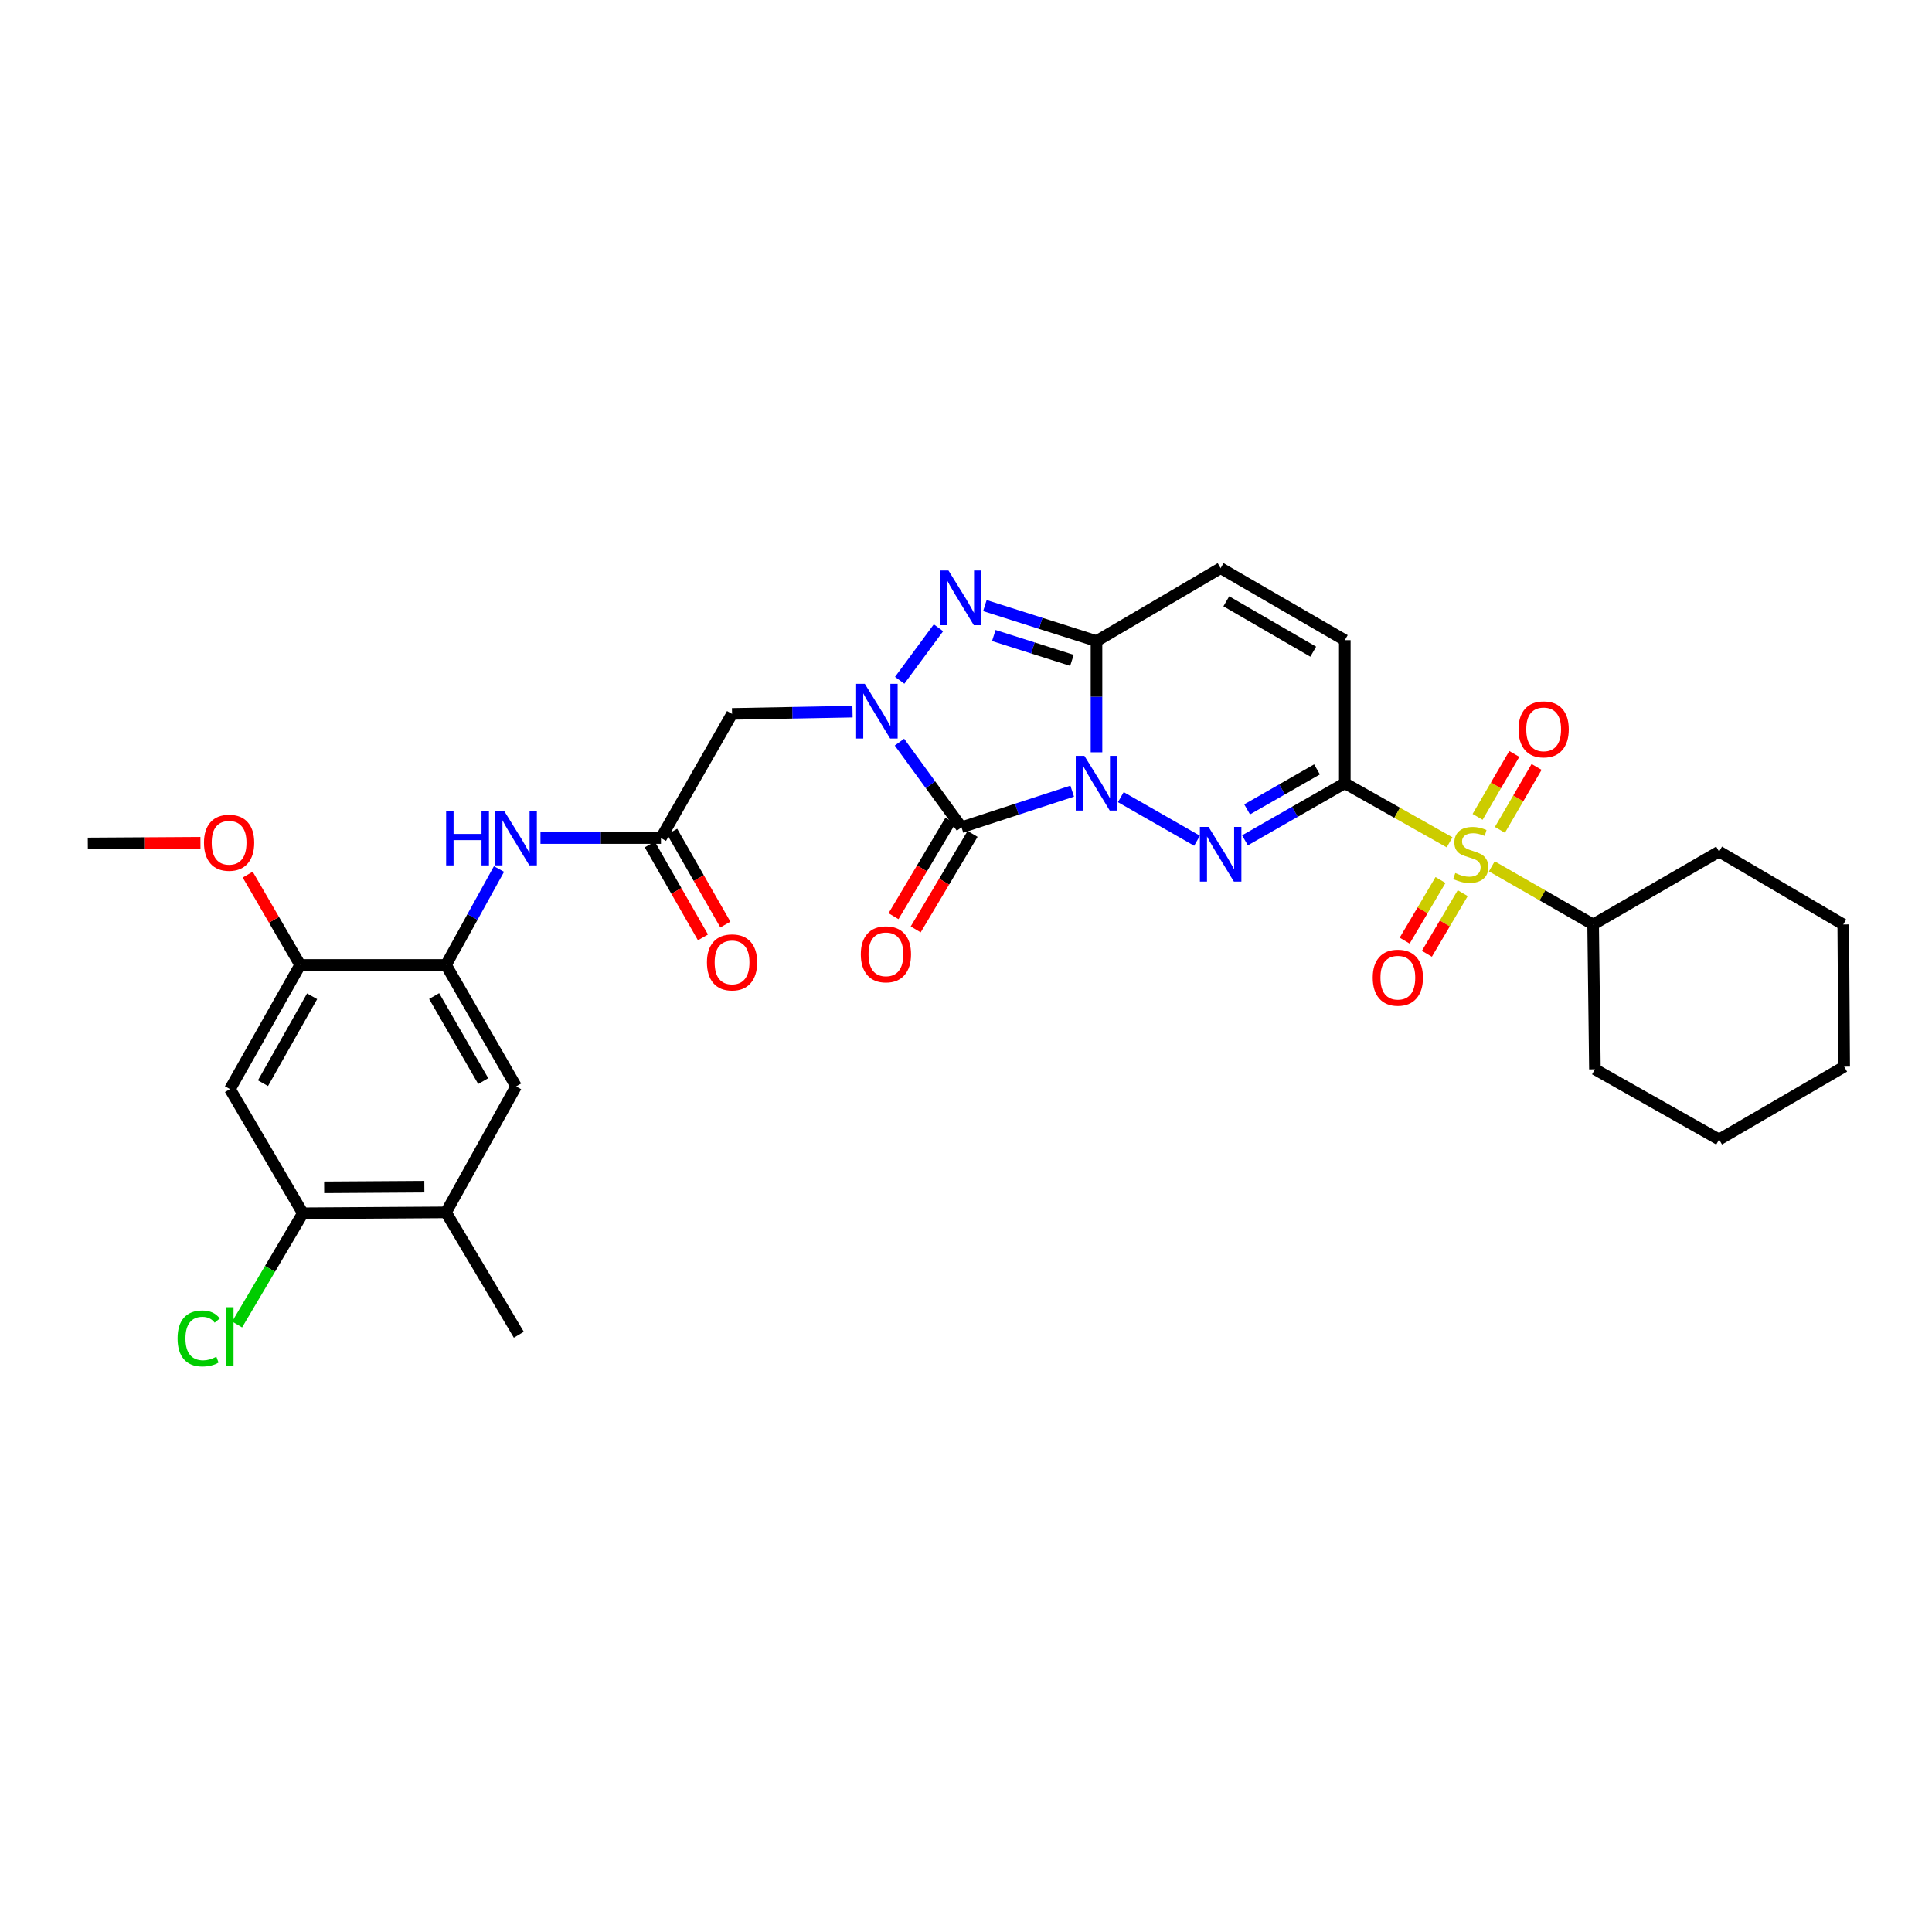 <?xml version='1.0' encoding='iso-8859-1'?>
<svg version='1.1' baseProfile='full'
              xmlns='http://www.w3.org/2000/svg'
                      xmlns:rdkit='http://www.rdkit.org/xml'
                      xmlns:xlink='http://www.w3.org/1999/xlink'
                  xml:space='preserve'
width='1000px' height='1000px' viewBox='0 0 1000 1000'>
<!-- END OF HEADER -->
<rect style='opacity:1.0;fill:#FFFFFF;stroke:none' width='1000' height='1000' x='0' y='0'> </rect>
<path class='bond-0' d='M 554.967,409.501 L 526.318,418.853' style='fill:none;fill-rule:evenodd;stroke:#0000FF;stroke-width:6px;stroke-linecap:butt;stroke-linejoin:miter;stroke-opacity:1' />
<path class='bond-0' d='M 526.318,418.853 L 497.669,428.205' style='fill:none;fill-rule:evenodd;stroke:#000000;stroke-width:6px;stroke-linecap:butt;stroke-linejoin:miter;stroke-opacity:1' />
<path class='bond-1' d='M 580.135,412.601 L 619.573,435.169' style='fill:none;fill-rule:evenodd;stroke:#0000FF;stroke-width:6px;stroke-linecap:butt;stroke-linejoin:miter;stroke-opacity:1' />
<path class='bond-4' d='M 567.545,389.396 L 567.545,360.606' style='fill:none;fill-rule:evenodd;stroke:#0000FF;stroke-width:6px;stroke-linecap:butt;stroke-linejoin:miter;stroke-opacity:1' />
<path class='bond-4' d='M 567.545,360.606 L 567.545,331.817' style='fill:none;fill-rule:evenodd;stroke:#000000;stroke-width:6px;stroke-linecap:butt;stroke-linejoin:miter;stroke-opacity:1' />
<path class='bond-3' d='M 497.669,428.205 L 481.609,406.164' style='fill:none;fill-rule:evenodd;stroke:#000000;stroke-width:6px;stroke-linecap:butt;stroke-linejoin:miter;stroke-opacity:1' />
<path class='bond-3' d='M 481.609,406.164 L 465.549,384.124' style='fill:none;fill-rule:evenodd;stroke:#0000FF;stroke-width:6px;stroke-linecap:butt;stroke-linejoin:miter;stroke-opacity:1' />
<path class='bond-17' d='M 491.93,424.786 L 477.206,449.504' style='fill:none;fill-rule:evenodd;stroke:#000000;stroke-width:6px;stroke-linecap:butt;stroke-linejoin:miter;stroke-opacity:1' />
<path class='bond-17' d='M 477.206,449.504 L 462.482,474.222' style='fill:none;fill-rule:evenodd;stroke:#FF0000;stroke-width:6px;stroke-linecap:butt;stroke-linejoin:miter;stroke-opacity:1' />
<path class='bond-17' d='M 503.408,431.624 L 488.684,456.342' style='fill:none;fill-rule:evenodd;stroke:#000000;stroke-width:6px;stroke-linecap:butt;stroke-linejoin:miter;stroke-opacity:1' />
<path class='bond-17' d='M 488.684,456.342 L 473.96,481.059' style='fill:none;fill-rule:evenodd;stroke:#FF0000;stroke-width:6px;stroke-linecap:butt;stroke-linejoin:miter;stroke-opacity:1' />
<path class='bond-2' d='M 644.392,434.962 L 670.228,420.179' style='fill:none;fill-rule:evenodd;stroke:#0000FF;stroke-width:6px;stroke-linecap:butt;stroke-linejoin:miter;stroke-opacity:1' />
<path class='bond-2' d='M 670.228,420.179 L 696.065,405.396' style='fill:none;fill-rule:evenodd;stroke:#000000;stroke-width:6px;stroke-linecap:butt;stroke-linejoin:miter;stroke-opacity:1' />
<path class='bond-2' d='M 645.508,418.931 L 663.593,408.583' style='fill:none;fill-rule:evenodd;stroke:#0000FF;stroke-width:6px;stroke-linecap:butt;stroke-linejoin:miter;stroke-opacity:1' />
<path class='bond-2' d='M 663.593,408.583 L 681.679,398.234' style='fill:none;fill-rule:evenodd;stroke:#000000;stroke-width:6px;stroke-linecap:butt;stroke-linejoin:miter;stroke-opacity:1' />
<path class='bond-5' d='M 696.065,405.396 L 723.182,420.692' style='fill:none;fill-rule:evenodd;stroke:#000000;stroke-width:6px;stroke-linecap:butt;stroke-linejoin:miter;stroke-opacity:1' />
<path class='bond-5' d='M 723.182,420.692 L 750.298,435.989' style='fill:none;fill-rule:evenodd;stroke:#CCCC00;stroke-width:6px;stroke-linecap:butt;stroke-linejoin:miter;stroke-opacity:1' />
<path class='bond-33' d='M 696.065,405.396 L 696.065,331.334' style='fill:none;fill-rule:evenodd;stroke:#000000;stroke-width:6px;stroke-linecap:butt;stroke-linejoin:miter;stroke-opacity:1' />
<path class='bond-7' d='M 441.262,368.342 L 410.086,368.929' style='fill:none;fill-rule:evenodd;stroke:#0000FF;stroke-width:6px;stroke-linecap:butt;stroke-linejoin:miter;stroke-opacity:1' />
<path class='bond-7' d='M 410.086,368.929 L 378.91,369.515' style='fill:none;fill-rule:evenodd;stroke:#000000;stroke-width:6px;stroke-linecap:butt;stroke-linejoin:miter;stroke-opacity:1' />
<path class='bond-32' d='M 465.677,352.122 L 485.753,324.931' style='fill:none;fill-rule:evenodd;stroke:#0000FF;stroke-width:6px;stroke-linecap:butt;stroke-linejoin:miter;stroke-opacity:1' />
<path class='bond-6' d='M 567.545,331.817 L 538.659,322.632' style='fill:none;fill-rule:evenodd;stroke:#000000;stroke-width:6px;stroke-linecap:butt;stroke-linejoin:miter;stroke-opacity:1' />
<path class='bond-6' d='M 538.659,322.632 L 509.773,313.447' style='fill:none;fill-rule:evenodd;stroke:#0000FF;stroke-width:6px;stroke-linecap:butt;stroke-linejoin:miter;stroke-opacity:1' />
<path class='bond-6' d='M 554.83,341.793 L 534.61,335.364' style='fill:none;fill-rule:evenodd;stroke:#000000;stroke-width:6px;stroke-linecap:butt;stroke-linejoin:miter;stroke-opacity:1' />
<path class='bond-6' d='M 534.61,335.364 L 514.39,328.935' style='fill:none;fill-rule:evenodd;stroke:#0000FF;stroke-width:6px;stroke-linecap:butt;stroke-linejoin:miter;stroke-opacity:1' />
<path class='bond-9' d='M 567.545,331.817 L 631.801,294.073' style='fill:none;fill-rule:evenodd;stroke:#000000;stroke-width:6px;stroke-linecap:butt;stroke-linejoin:miter;stroke-opacity:1' />
<path class='bond-19' d='M 776.345,429.538 L 785.84,413.25' style='fill:none;fill-rule:evenodd;stroke:#CCCC00;stroke-width:6px;stroke-linecap:butt;stroke-linejoin:miter;stroke-opacity:1' />
<path class='bond-19' d='M 785.84,413.25 L 795.336,396.963' style='fill:none;fill-rule:evenodd;stroke:#FF0000;stroke-width:6px;stroke-linecap:butt;stroke-linejoin:miter;stroke-opacity:1' />
<path class='bond-19' d='M 764.802,422.809 L 774.298,406.521' style='fill:none;fill-rule:evenodd;stroke:#CCCC00;stroke-width:6px;stroke-linecap:butt;stroke-linejoin:miter;stroke-opacity:1' />
<path class='bond-19' d='M 774.298,406.521 L 783.794,390.234' style='fill:none;fill-rule:evenodd;stroke:#FF0000;stroke-width:6px;stroke-linecap:butt;stroke-linejoin:miter;stroke-opacity:1' />
<path class='bond-20' d='M 745.603,455.499 L 736.326,471.187' style='fill:none;fill-rule:evenodd;stroke:#CCCC00;stroke-width:6px;stroke-linecap:butt;stroke-linejoin:miter;stroke-opacity:1' />
<path class='bond-20' d='M 736.326,471.187 L 727.048,486.875' style='fill:none;fill-rule:evenodd;stroke:#FF0000;stroke-width:6px;stroke-linecap:butt;stroke-linejoin:miter;stroke-opacity:1' />
<path class='bond-20' d='M 757.103,462.3 L 747.826,477.988' style='fill:none;fill-rule:evenodd;stroke:#CCCC00;stroke-width:6px;stroke-linecap:butt;stroke-linejoin:miter;stroke-opacity:1' />
<path class='bond-20' d='M 747.826,477.988 L 738.548,493.676' style='fill:none;fill-rule:evenodd;stroke:#FF0000;stroke-width:6px;stroke-linecap:butt;stroke-linejoin:miter;stroke-opacity:1' />
<path class='bond-21' d='M 772.155,448.423 L 798.378,463.465' style='fill:none;fill-rule:evenodd;stroke:#CCCC00;stroke-width:6px;stroke-linecap:butt;stroke-linejoin:miter;stroke-opacity:1' />
<path class='bond-21' d='M 798.378,463.465 L 824.6,478.507' style='fill:none;fill-rule:evenodd;stroke:#000000;stroke-width:6px;stroke-linecap:butt;stroke-linejoin:miter;stroke-opacity:1' />
<path class='bond-10' d='M 378.91,369.515 L 342.116,433.772' style='fill:none;fill-rule:evenodd;stroke:#000000;stroke-width:6px;stroke-linecap:butt;stroke-linejoin:miter;stroke-opacity:1' />
<path class='bond-8' d='M 696.065,331.334 L 631.801,294.073' style='fill:none;fill-rule:evenodd;stroke:#000000;stroke-width:6px;stroke-linecap:butt;stroke-linejoin:miter;stroke-opacity:1' />
<path class='bond-8' d='M 679.724,337.303 L 634.739,311.22' style='fill:none;fill-rule:evenodd;stroke:#000000;stroke-width:6px;stroke-linecap:butt;stroke-linejoin:miter;stroke-opacity:1' />
<path class='bond-12' d='M 342.116,433.772 L 310.933,433.772' style='fill:none;fill-rule:evenodd;stroke:#000000;stroke-width:6px;stroke-linecap:butt;stroke-linejoin:miter;stroke-opacity:1' />
<path class='bond-12' d='M 310.933,433.772 L 279.749,433.772' style='fill:none;fill-rule:evenodd;stroke:#0000FF;stroke-width:6px;stroke-linecap:butt;stroke-linejoin:miter;stroke-opacity:1' />
<path class='bond-22' d='M 336.319,437.09 L 350.087,461.144' style='fill:none;fill-rule:evenodd;stroke:#000000;stroke-width:6px;stroke-linecap:butt;stroke-linejoin:miter;stroke-opacity:1' />
<path class='bond-22' d='M 350.087,461.144 L 363.855,485.197' style='fill:none;fill-rule:evenodd;stroke:#FF0000;stroke-width:6px;stroke-linecap:butt;stroke-linejoin:miter;stroke-opacity:1' />
<path class='bond-22' d='M 347.914,430.453 L 361.682,454.507' style='fill:none;fill-rule:evenodd;stroke:#000000;stroke-width:6px;stroke-linecap:butt;stroke-linejoin:miter;stroke-opacity:1' />
<path class='bond-22' d='M 361.682,454.507 L 375.451,478.56' style='fill:none;fill-rule:evenodd;stroke:#FF0000;stroke-width:6px;stroke-linecap:butt;stroke-linejoin:miter;stroke-opacity:1' />
<path class='bond-11' d='M 230.838,499.453 L 244.556,474.631' style='fill:none;fill-rule:evenodd;stroke:#000000;stroke-width:6px;stroke-linecap:butt;stroke-linejoin:miter;stroke-opacity:1' />
<path class='bond-11' d='M 244.556,474.631 L 258.273,449.808' style='fill:none;fill-rule:evenodd;stroke:#0000FF;stroke-width:6px;stroke-linecap:butt;stroke-linejoin:miter;stroke-opacity:1' />
<path class='bond-14' d='M 230.838,499.453 L 155.374,499.453' style='fill:none;fill-rule:evenodd;stroke:#000000;stroke-width:6px;stroke-linecap:butt;stroke-linejoin:miter;stroke-opacity:1' />
<path class='bond-16' d='M 230.838,499.453 L 267.134,562.322' style='fill:none;fill-rule:evenodd;stroke:#000000;stroke-width:6px;stroke-linecap:butt;stroke-linejoin:miter;stroke-opacity:1' />
<path class='bond-16' d='M 224.712,515.564 L 250.119,559.572' style='fill:none;fill-rule:evenodd;stroke:#000000;stroke-width:6px;stroke-linecap:butt;stroke-linejoin:miter;stroke-opacity:1' />
<path class='bond-13' d='M 119.034,563.717 L 155.374,499.453' style='fill:none;fill-rule:evenodd;stroke:#000000;stroke-width:6px;stroke-linecap:butt;stroke-linejoin:miter;stroke-opacity:1' />
<path class='bond-13' d='M 136.114,560.654 L 161.553,515.669' style='fill:none;fill-rule:evenodd;stroke:#000000;stroke-width:6px;stroke-linecap:butt;stroke-linejoin:miter;stroke-opacity:1' />
<path class='bond-35' d='M 119.034,563.717 L 156.762,627.996' style='fill:none;fill-rule:evenodd;stroke:#000000;stroke-width:6px;stroke-linecap:butt;stroke-linejoin:miter;stroke-opacity:1' />
<path class='bond-24' d='M 155.374,499.453 L 141.797,476.081' style='fill:none;fill-rule:evenodd;stroke:#000000;stroke-width:6px;stroke-linecap:butt;stroke-linejoin:miter;stroke-opacity:1' />
<path class='bond-24' d='M 141.797,476.081 L 128.219,452.708' style='fill:none;fill-rule:evenodd;stroke:#FF0000;stroke-width:6px;stroke-linecap:butt;stroke-linejoin:miter;stroke-opacity:1' />
<path class='bond-15' d='M 156.762,627.996 L 230.838,627.521' style='fill:none;fill-rule:evenodd;stroke:#000000;stroke-width:6px;stroke-linecap:butt;stroke-linejoin:miter;stroke-opacity:1' />
<path class='bond-15' d='M 167.788,614.564 L 219.641,614.232' style='fill:none;fill-rule:evenodd;stroke:#000000;stroke-width:6px;stroke-linecap:butt;stroke-linejoin:miter;stroke-opacity:1' />
<path class='bond-23' d='M 156.762,627.996 L 139.744,656.775' style='fill:none;fill-rule:evenodd;stroke:#000000;stroke-width:6px;stroke-linecap:butt;stroke-linejoin:miter;stroke-opacity:1' />
<path class='bond-23' d='M 139.744,656.775 L 122.727,685.554' style='fill:none;fill-rule:evenodd;stroke:#00CC00;stroke-width:6px;stroke-linecap:butt;stroke-linejoin:miter;stroke-opacity:1' />
<path class='bond-18' d='M 267.134,562.322 L 230.838,627.521' style='fill:none;fill-rule:evenodd;stroke:#000000;stroke-width:6px;stroke-linecap:butt;stroke-linejoin:miter;stroke-opacity:1' />
<path class='bond-25' d='M 230.838,627.521 L 268.537,690.864' style='fill:none;fill-rule:evenodd;stroke:#000000;stroke-width:6px;stroke-linecap:butt;stroke-linejoin:miter;stroke-opacity:1' />
<path class='bond-26' d='M 824.6,478.507 L 889.799,440.779' style='fill:none;fill-rule:evenodd;stroke:#000000;stroke-width:6px;stroke-linecap:butt;stroke-linejoin:miter;stroke-opacity:1' />
<path class='bond-27' d='M 824.6,478.507 L 825.528,553.459' style='fill:none;fill-rule:evenodd;stroke:#000000;stroke-width:6px;stroke-linecap:butt;stroke-linejoin:miter;stroke-opacity:1' />
<path class='bond-28' d='M 103.753,436.209 L 74.604,436.39' style='fill:none;fill-rule:evenodd;stroke:#FF0000;stroke-width:6px;stroke-linecap:butt;stroke-linejoin:miter;stroke-opacity:1' />
<path class='bond-28' d='M 74.604,436.39 L 45.455,436.57' style='fill:none;fill-rule:evenodd;stroke:#000000;stroke-width:6px;stroke-linecap:butt;stroke-linejoin:miter;stroke-opacity:1' />
<path class='bond-30' d='M 889.799,440.779 L 954.063,478.507' style='fill:none;fill-rule:evenodd;stroke:#000000;stroke-width:6px;stroke-linecap:butt;stroke-linejoin:miter;stroke-opacity:1' />
<path class='bond-29' d='M 825.528,553.459 L 889.799,589.8' style='fill:none;fill-rule:evenodd;stroke:#000000;stroke-width:6px;stroke-linecap:butt;stroke-linejoin:miter;stroke-opacity:1' />
<path class='bond-31' d='M 889.799,589.8 L 954.545,552.101' style='fill:none;fill-rule:evenodd;stroke:#000000;stroke-width:6px;stroke-linecap:butt;stroke-linejoin:miter;stroke-opacity:1' />
<path class='bond-34' d='M 954.063,478.507 L 954.545,552.101' style='fill:none;fill-rule:evenodd;stroke:#000000;stroke-width:6px;stroke-linecap:butt;stroke-linejoin:miter;stroke-opacity:1' />
<path  class='atom-0' d='M 561.285 391.236
L 570.565 406.236
Q 571.485 407.716, 572.965 410.396
Q 574.445 413.076, 574.525 413.236
L 574.525 391.236
L 578.285 391.236
L 578.285 419.556
L 574.405 419.556
L 564.445 403.156
Q 563.285 401.236, 562.045 399.036
Q 560.845 396.836, 560.485 396.156
L 560.485 419.556
L 556.805 419.556
L 556.805 391.236
L 561.285 391.236
' fill='#0000FF'/>
<path  class='atom-2' d='M 625.541 428.007
L 634.821 443.007
Q 635.741 444.487, 637.221 447.167
Q 638.701 449.847, 638.781 450.007
L 638.781 428.007
L 642.541 428.007
L 642.541 456.327
L 638.661 456.327
L 628.701 439.927
Q 627.541 438.007, 626.301 435.807
Q 625.101 433.607, 624.741 432.927
L 624.741 456.327
L 621.061 456.327
L 621.061 428.007
L 625.541 428.007
' fill='#0000FF'/>
<path  class='atom-4' d='M 447.617 353.945
L 456.897 368.945
Q 457.817 370.425, 459.297 373.105
Q 460.777 375.785, 460.857 375.945
L 460.857 353.945
L 464.617 353.945
L 464.617 382.265
L 460.737 382.265
L 450.777 365.865
Q 449.617 363.945, 448.377 361.745
Q 447.177 359.545, 446.817 358.865
L 446.817 382.265
L 443.137 382.265
L 443.137 353.945
L 447.617 353.945
' fill='#0000FF'/>
<path  class='atom-6' d='M 753.249 451.887
Q 753.569 452.007, 754.889 452.567
Q 756.209 453.127, 757.649 453.487
Q 759.129 453.807, 760.569 453.807
Q 763.249 453.807, 764.809 452.527
Q 766.369 451.207, 766.369 448.927
Q 766.369 447.367, 765.569 446.407
Q 764.809 445.447, 763.609 444.927
Q 762.409 444.407, 760.409 443.807
Q 757.889 443.047, 756.369 442.327
Q 754.889 441.607, 753.809 440.087
Q 752.769 438.567, 752.769 436.007
Q 752.769 432.447, 755.169 430.247
Q 757.609 428.047, 762.409 428.047
Q 765.689 428.047, 769.409 429.607
L 768.489 432.687
Q 765.089 431.287, 762.529 431.287
Q 759.769 431.287, 758.249 432.447
Q 756.729 433.567, 756.769 435.527
Q 756.769 437.047, 757.529 437.967
Q 758.329 438.887, 759.449 439.407
Q 760.609 439.927, 762.529 440.527
Q 765.089 441.327, 766.609 442.127
Q 768.129 442.927, 769.209 444.567
Q 770.329 446.167, 770.329 448.927
Q 770.329 452.847, 767.689 454.967
Q 765.089 457.047, 760.729 457.047
Q 758.209 457.047, 756.289 456.487
Q 754.409 455.967, 752.169 455.047
L 753.249 451.887
' fill='#CCCC00'/>
<path  class='atom-7' d='M 490.927 295.285
L 500.207 310.285
Q 501.127 311.765, 502.607 314.445
Q 504.087 317.125, 504.167 317.285
L 504.167 295.285
L 507.927 295.285
L 507.927 323.605
L 504.047 323.605
L 494.087 307.205
Q 492.927 305.285, 491.687 303.085
Q 490.487 300.885, 490.127 300.205
L 490.127 323.605
L 486.447 323.605
L 486.447 295.285
L 490.927 295.285
' fill='#0000FF'/>
<path  class='atom-13' d='M 230.914 419.612
L 234.754 419.612
L 234.754 431.652
L 249.234 431.652
L 249.234 419.612
L 253.074 419.612
L 253.074 447.932
L 249.234 447.932
L 249.234 434.852
L 234.754 434.852
L 234.754 447.932
L 230.914 447.932
L 230.914 419.612
' fill='#0000FF'/>
<path  class='atom-13' d='M 260.874 419.612
L 270.154 434.612
Q 271.074 436.092, 272.554 438.772
Q 274.034 441.452, 274.114 441.612
L 274.114 419.612
L 277.874 419.612
L 277.874 447.932
L 273.994 447.932
L 264.034 431.532
Q 262.874 429.612, 261.634 427.412
Q 260.434 425.212, 260.074 424.532
L 260.074 447.932
L 256.394 447.932
L 256.394 419.612
L 260.874 419.612
' fill='#0000FF'/>
<path  class='atom-18' d='M 445.553 493.952
Q 445.553 487.152, 448.913 483.352
Q 452.273 479.552, 458.553 479.552
Q 464.833 479.552, 468.193 483.352
Q 471.553 487.152, 471.553 493.952
Q 471.553 500.832, 468.153 504.752
Q 464.753 508.632, 458.553 508.632
Q 452.313 508.632, 448.913 504.752
Q 445.553 500.872, 445.553 493.952
M 458.553 505.432
Q 462.873 505.432, 465.193 502.552
Q 467.553 499.632, 467.553 493.952
Q 467.553 488.392, 465.193 485.592
Q 462.873 482.752, 458.553 482.752
Q 454.233 482.752, 451.873 485.552
Q 449.553 488.352, 449.553 493.952
Q 449.553 499.672, 451.873 502.552
Q 454.233 505.432, 458.553 505.432
' fill='#FF0000'/>
<path  class='atom-20' d='M 785.992 377.508
Q 785.992 370.708, 789.352 366.908
Q 792.712 363.108, 798.992 363.108
Q 805.272 363.108, 808.632 366.908
Q 811.992 370.708, 811.992 377.508
Q 811.992 384.388, 808.592 388.308
Q 805.192 392.188, 798.992 392.188
Q 792.752 392.188, 789.352 388.308
Q 785.992 384.428, 785.992 377.508
M 798.992 388.988
Q 803.312 388.988, 805.632 386.108
Q 807.992 383.188, 807.992 377.508
Q 807.992 371.948, 805.632 369.148
Q 803.312 366.308, 798.992 366.308
Q 794.672 366.308, 792.312 369.108
Q 789.992 371.908, 789.992 377.508
Q 789.992 383.228, 792.312 386.108
Q 794.672 388.988, 798.992 388.988
' fill='#FF0000'/>
<path  class='atom-21' d='M 710.521 506.043
Q 710.521 499.243, 713.881 495.443
Q 717.241 491.643, 723.521 491.643
Q 729.801 491.643, 733.161 495.443
Q 736.521 499.243, 736.521 506.043
Q 736.521 512.923, 733.121 516.843
Q 729.721 520.723, 723.521 520.723
Q 717.281 520.723, 713.881 516.843
Q 710.521 512.963, 710.521 506.043
M 723.521 517.523
Q 727.841 517.523, 730.161 514.643
Q 732.521 511.723, 732.521 506.043
Q 732.521 500.483, 730.161 497.683
Q 727.841 494.843, 723.521 494.843
Q 719.201 494.843, 716.841 497.643
Q 714.521 500.443, 714.521 506.043
Q 714.521 511.763, 716.841 514.643
Q 719.201 517.523, 723.521 517.523
' fill='#FF0000'/>
<path  class='atom-23' d='M 365.91 498.13
Q 365.91 491.33, 369.27 487.53
Q 372.63 483.73, 378.91 483.73
Q 385.19 483.73, 388.55 487.53
Q 391.91 491.33, 391.91 498.13
Q 391.91 505.01, 388.51 508.93
Q 385.11 512.81, 378.91 512.81
Q 372.67 512.81, 369.27 508.93
Q 365.91 505.05, 365.91 498.13
M 378.91 509.61
Q 383.23 509.61, 385.55 506.73
Q 387.91 503.81, 387.91 498.13
Q 387.91 492.57, 385.55 489.77
Q 383.23 486.93, 378.91 486.93
Q 374.59 486.93, 372.23 489.73
Q 369.91 492.53, 369.91 498.13
Q 369.91 503.85, 372.23 506.73
Q 374.59 509.61, 378.91 509.61
' fill='#FF0000'/>
<path  class='atom-24' d='M 91.914 692.78
Q 91.914 685.74, 95.194 682.06
Q 98.514 678.34, 104.794 678.34
Q 110.634 678.34, 113.754 682.46
L 111.114 684.62
Q 108.834 681.62, 104.794 681.62
Q 100.514 681.62, 98.234 684.5
Q 95.994 687.34, 95.994 692.78
Q 95.994 698.38, 98.314 701.26
Q 100.674 704.14, 105.234 704.14
Q 108.354 704.14, 111.994 702.26
L 113.114 705.26
Q 111.634 706.22, 109.394 706.78
Q 107.154 707.34, 104.674 707.34
Q 98.514 707.34, 95.194 703.58
Q 91.914 699.82, 91.914 692.78
' fill='#00CC00'/>
<path  class='atom-24' d='M 117.194 676.62
L 120.874 676.62
L 120.874 706.98
L 117.194 706.98
L 117.194 676.62
' fill='#00CC00'/>
<path  class='atom-25' d='M 105.581 436.197
Q 105.581 429.397, 108.941 425.597
Q 112.301 421.797, 118.581 421.797
Q 124.861 421.797, 128.221 425.597
Q 131.581 429.397, 131.581 436.197
Q 131.581 443.077, 128.181 446.997
Q 124.781 450.877, 118.581 450.877
Q 112.341 450.877, 108.941 446.997
Q 105.581 443.117, 105.581 436.197
M 118.581 447.677
Q 122.901 447.677, 125.221 444.797
Q 127.581 441.877, 127.581 436.197
Q 127.581 430.637, 125.221 427.837
Q 122.901 424.997, 118.581 424.997
Q 114.261 424.997, 111.901 427.797
Q 109.581 430.597, 109.581 436.197
Q 109.581 441.917, 111.901 444.797
Q 114.261 447.677, 118.581 447.677
' fill='#FF0000'/>
</svg>
